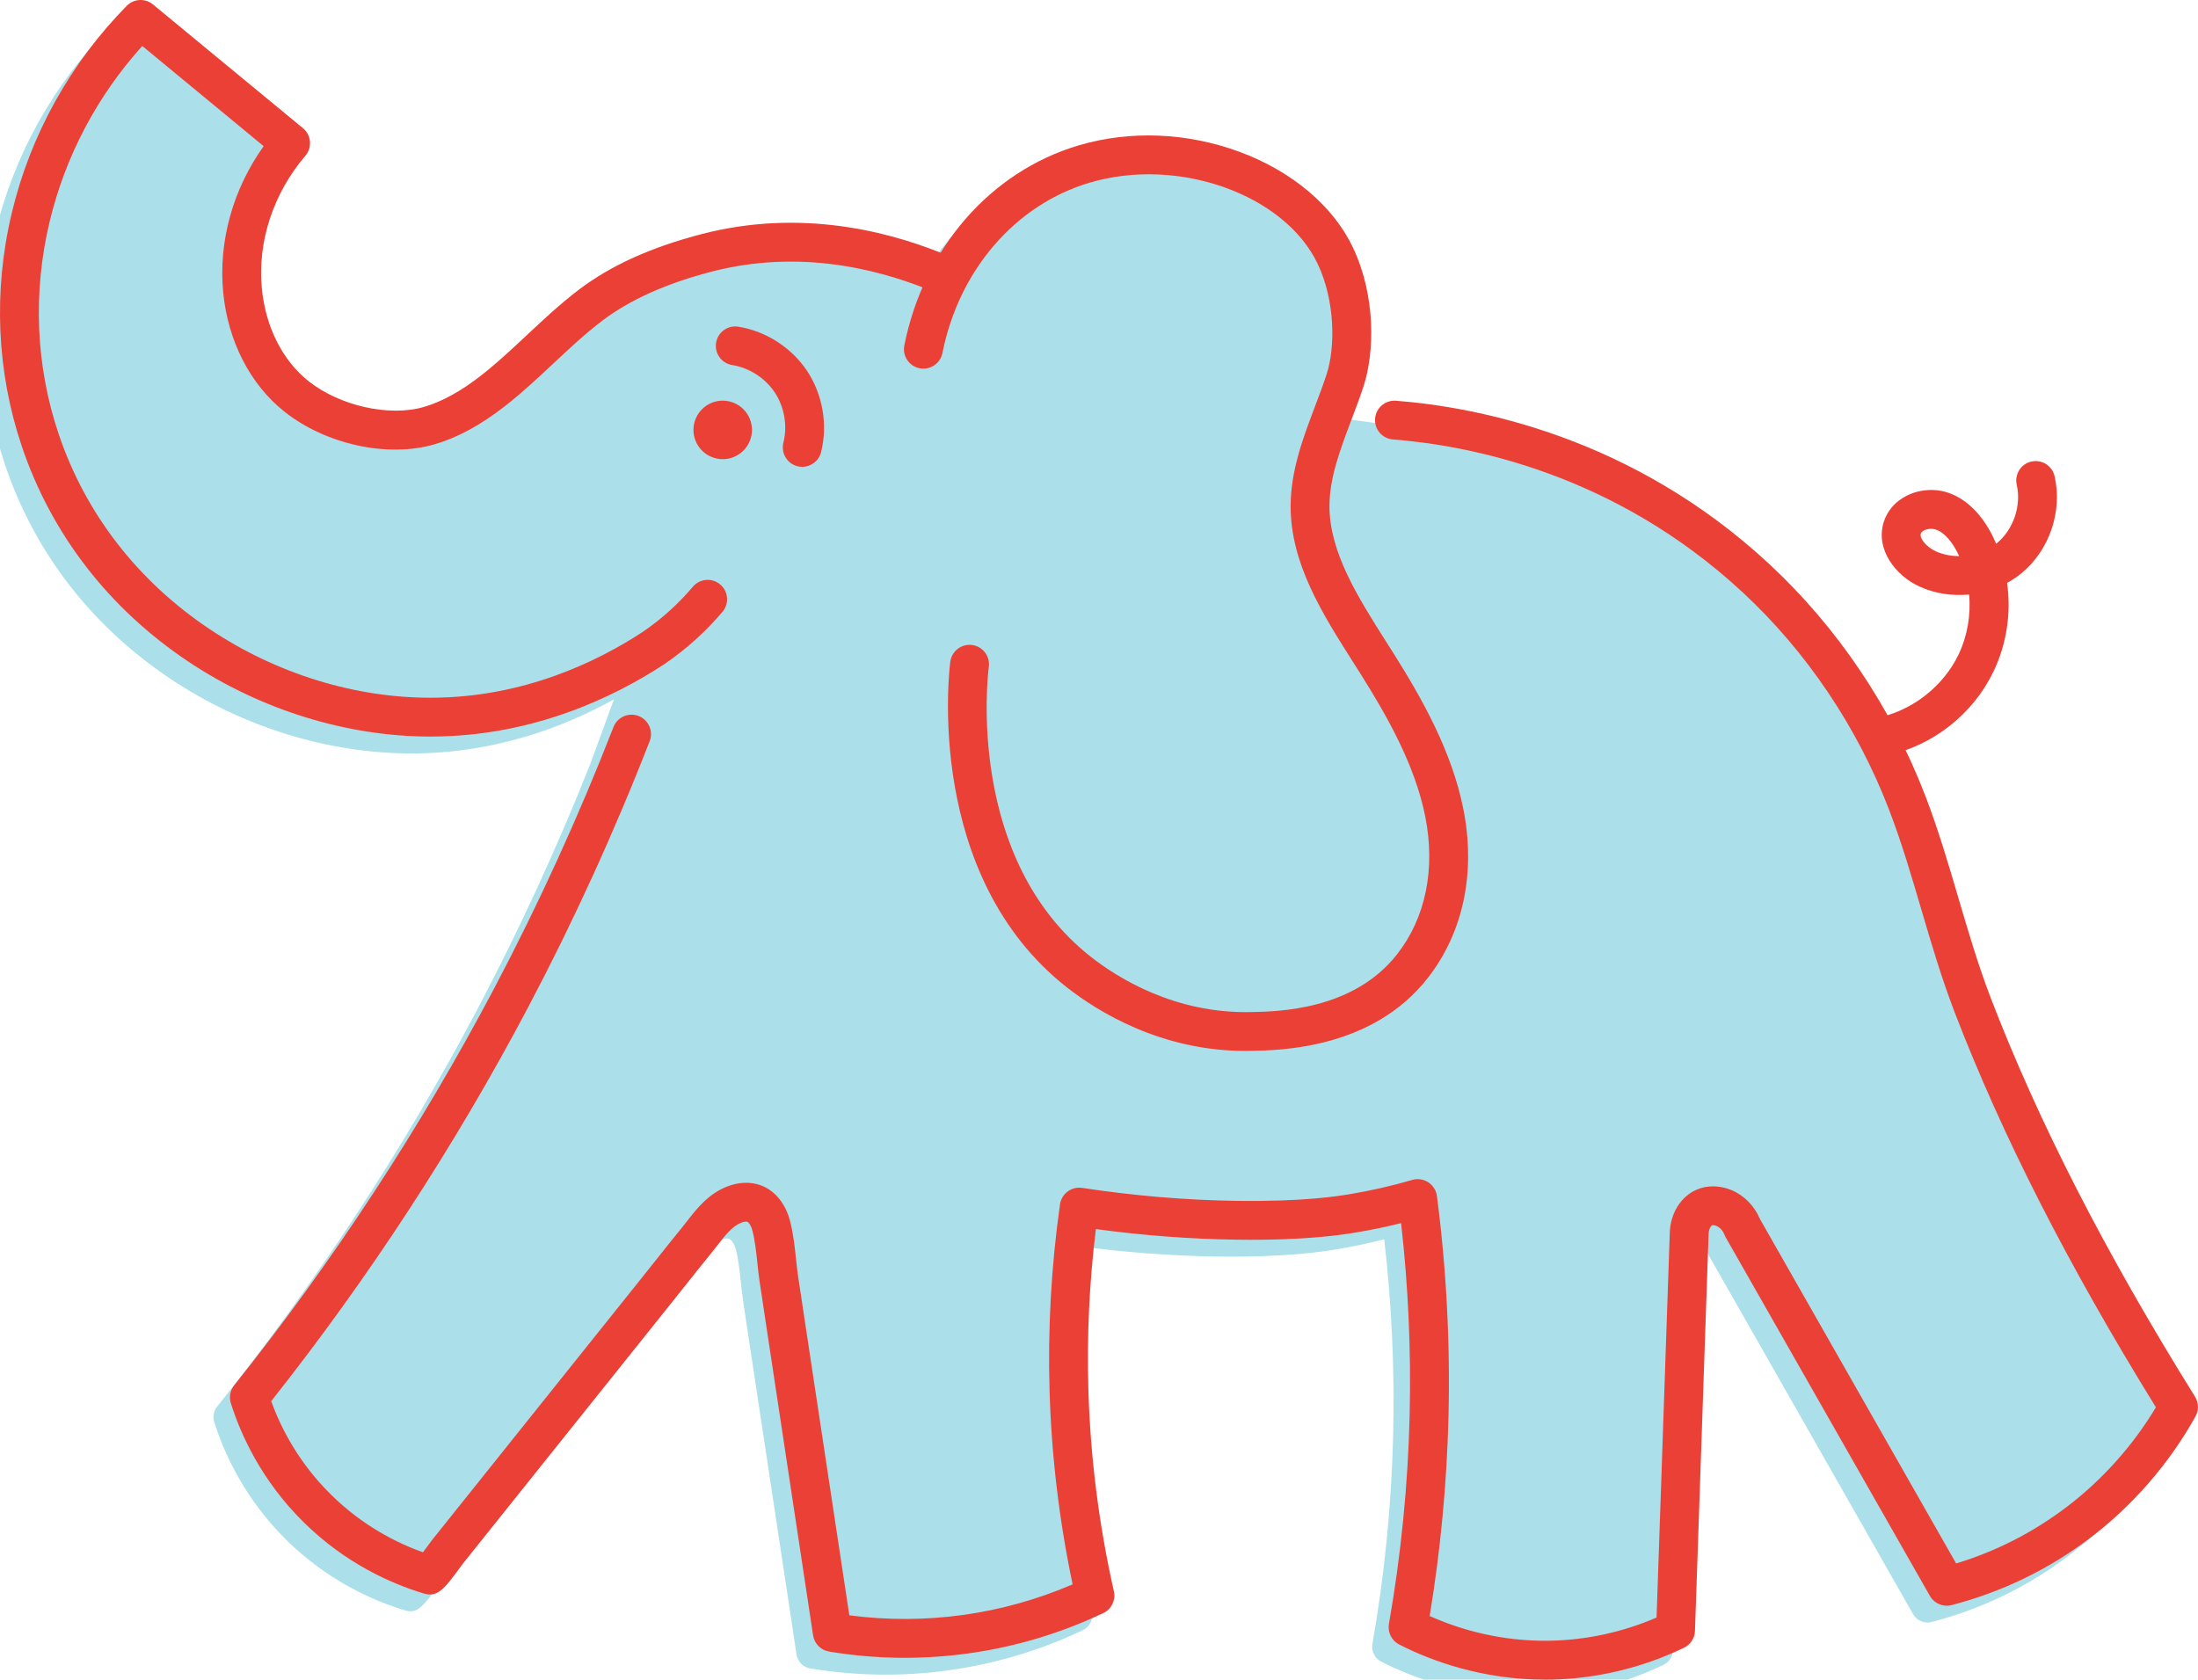 <svg viewBox="0 0 960.06 733.7" xmlns="http://www.w3.org/2000/svg" data-name="Layer 1" id="Layer_1">
  <defs>
    <style>
      .cls-1 {
        fill: #abdfe9;
      }

      .cls-1, .cls-2 {
        stroke-width: 0px;
      }

      .cls-2 {
        fill: #eb4036;
      }
    </style>
  </defs>
  <path d="M949.32,619.33c-39.2-62.98-68.4-119.97-89.28-174.24-5.48-14.26-9.9-29.29-14.18-43.82-4.36-14.83-8.88-30.17-14.57-44.95-14.73-38.21-38.11-72.91-67.61-100.35-59.75-55.59-127.44-68.43-162.47-71.13l-17.14-2.33c.65-1.8,1.29-3.61,1.89-5.43,4.86-14.78,5.33-39.06-4.59-59.97-8.4-17.7-26.11-32.63-48.59-40.98-22.74-8.45-47.51-9.46-69.74-2.86-25.13,7.47-46.24,24.45-60.09,47.22-24.43-9.92-60.45-18.75-100.6-9.47-1.28.3-2.55.61-3.82.94-22.07,5.72-39.55,13.62-53.42,24.16-8.07,6.13-15.45,13.04-22.59,19.73-6.74,6.31-13.1,12.27-20.05,17.69-9.06,7.06-17.4,11.64-25.49,13.99-15.41,4.48-37.51-.47-51.4-11.5-11.6-9.21-19.19-24.24-20.83-41.24-2.01-20.77,5.02-42.26,19.29-58.95,1.27-1.48,1.88-3.41,1.72-5.35-.17-1.94-1.11-3.73-2.62-4.98L57.61,11.46c-2.91-2.4-7.17-2.18-9.81.51C23.22,36.98,5.97,68.07-2.1,101.87c-8.08,33.89-6.56,68.96,4.4,101.43,12.84,38.04,37.78,70.27,72.11,93.21,31.49,21.04,68.86,32.61,105.32,32.61.27,0,.53,0,.8,0,36-.17,66.04-11.65,87.64-23.62l-10.48,28.61c-14.48,36.4-31.01,72.32-49.23,106.87-32.18,61-70.42,119.36-113.63,173.49-1.51,1.89-1.98,4.41-1.25,6.72,4.26,13.48,13.15,33.32,31.33,51.33,18.27,18.09,38.3,26.79,51.92,30.91,5.46,1.76,8.07-1.8,14.97-11.18.51-.7.9-1.23,1.06-1.44l92.34-115.45c1.82-2.28,3.64-4.57,5.46-6.86,3.54-4.46,7.2-9.07,10.85-13.54.87-1.07,1.73-2.17,2.58-3.27,3.5-4.49,6.52-8.38,10.69-10.1,1.45-.6,2.85-.78,3.67-.46,1.14.44,2.33,2.31,2.94,4.65,1.16,4.41,1.67,9.2,2.2,14.26.3,2.81.61,5.72,1.04,8.59,1.35,8.96,2.7,17.92,4.05,26.88l19.24,127.23c.47,3.11,2.89,5.57,6,6.08,19.95,3.31,40.21,3.59,60.23.84,20.4-2.81,40.18-8.71,58.8-17.54,3.07-1.46,4.72-4.85,3.97-8.17-6.54-28.95-10.29-58.65-11.17-88.28-.7-23.83.45-47.87,3.44-71.57,20.97,2.9,41.98,4.5,62.56,4.79,30.46.41,46.68-2.27,52.02-3.15,6.99-1.16,13.97-2.62,20.84-4.38,3.27,28.28,4.59,56.96,3.91,85.38-.73,30.54-3.78,61.29-9.07,91.39-.55,3.15,1.01,6.28,3.86,7.73,13.76,7.01,35.7,15.19,63.07,15.19.99,0,1.98-.01,2.98-.03,19.64-.43,39.44-5.19,57.24-13.78,2.43-1.17,4.01-3.6,4.11-6.3l5.96-173.53c.09-2.46,1.2-4.26,2.21-4.7.54-.24,1.57-.3,2.87.23,1.83.76,3.34,2.38,4.14,4.45.13.34.29.66.46.98l89.25,156.72c1.63,2.85,4.96,4.26,8.14,3.44,21.83-5.66,41.99-15.43,59.94-29.03,18.61-14.1,34.45-32.36,45.82-52.8,1.28-2.31,1.21-5.13-.18-7.37ZM454.36,92.18c1.91-.92,3.85-1.77,5.82-2.54-1.95.8-3.89,1.64-5.82,2.54Z" class="cls-1"></path>
  <g>
    <path d="M188.16,321.75c-36.69,0-74.3-11.64-105.99-32.81-34.56-23.09-59.66-55.54-72.59-93.83C-1.46,162.42-2.99,127.12,5.15,93.01,13.27,58.98,30.63,27.7,55.36,2.54c3.08-3.14,8.05-3.4,11.45-.6l65.52,54.05c1.76,1.45,2.86,3.54,3.05,5.81.2,2.27-.52,4.52-2,6.25-14.05,16.44-20.98,37.59-19,58.04,1.61,16.68,9.04,31.41,20.38,40.41,13.61,10.81,35.24,15.66,50.31,11.29,7.94-2.31,16.15-6.81,25.08-13.78,6.91-5.39,13.25-11.33,19.97-17.62,7.16-6.7,14.56-13.64,22.68-19.81,14.01-10.64,31.62-18.61,53.85-24.37,1.28-.33,2.56-.65,3.85-.94,43-9.94,81.29.72,105.84,11.42,4.3,1.87,6.26,6.87,4.39,11.16-1.87,4.3-6.87,6.26-11.16,4.39-22.21-9.67-56.76-19.34-95.24-10.44-1.14.26-2.28.54-3.42.84-19.74,5.11-35.83,12.33-47.85,21.46-7.43,5.64-14.19,11.97-21.35,18.68-6.7,6.27-13.62,12.76-21.13,18.61-10.66,8.32-20.73,13.78-30.78,16.7-20.52,5.96-47.49.08-65.59-14.29-14.93-11.85-24.66-30.83-26.72-52.06-2.15-22.24,4.25-45.09,17.67-63.89L62.14,20.08c-19.75,21.92-33.69,48.34-40.49,76.86-7.4,31.01-6.01,63.08,4,92.74,11.72,34.71,34.52,64.16,65.94,85.15,29.14,19.47,63.66,30.18,97.29,29.95,39.85-.19,71.86-15.67,91.68-28.63,4.32-2.92,8.57-6.27,12.51-9.89,3.38-3.1,6.6-6.45,9.56-9.95,3.03-3.58,8.38-4.02,11.95-1,3.58,3.03,4.02,8.38,1,11.95-3.42,4.05-7.14,7.92-11.05,11.5-4.55,4.17-9.46,8.05-14.58,11.51-21.85,14.28-57,31.26-101,31.47-.27,0-.54,0-.81,0Z" class="cls-2"></path>
    <path d="M350.42,203.93c-.68,0-1.37-.08-2.07-.26-4.54-1.14-7.31-5.74-6.17-10.29,1.84-7.36.45-15.54-3.73-21.88-4.18-6.33-11.15-10.83-18.64-12.04-4.63-.74-7.77-5.09-7.03-9.72.74-4.63,5.09-7.77,9.72-7.03,12.1,1.94,23.36,9.21,30.11,19.45,6.75,10.23,9.01,23.44,6.03,35.34-.96,3.85-4.42,6.42-8.22,6.42Z" class="cls-2"></path>
    <path d="M674.8,733.7c-27.62,0-49.74-8.25-63.62-15.32-3.32-1.69-5.15-5.35-4.51-9.03,5.27-30.04,8.32-60.73,9.05-91.21.67-27.9-.59-56.06-3.74-83.84-6.47,1.61-13.03,2.97-19.59,4.06-5.36.89-21.66,3.6-52.23,3.17-20.22-.28-40.87-1.84-61.49-4.63-2.87,23.24-3.97,46.8-3.28,70.16.87,29.56,4.62,59.18,11.14,88.05.87,3.87-1.05,7.83-4.64,9.53-18.73,8.89-38.63,14.83-59.15,17.65-20.14,2.77-40.53,2.49-60.6-.84-3.62-.6-6.45-3.47-7-7.1l-19.24-127.23c-1.35-8.96-2.71-17.92-4.05-26.88-.44-2.9-.75-5.81-1.05-8.64-.53-5.02-1.04-9.76-2.17-14.08-.6-2.29-1.65-3.61-2.2-3.82-.35-.13-1.38-.12-2.77.45-3.87,1.6-6.8,5.36-10.19,9.72-.86,1.11-1.72,2.21-2.6,3.29-3.65,4.46-7.31,9.07-10.85,13.53-1.81,2.29-3.63,4.57-5.45,6.85l-92.34,115.45c-.15.2-.53.71-1.03,1.39-7.07,9.63-10.03,13.66-16.32,11.63-13.75-4.16-33.96-12.95-52.4-31.21-18.36-18.18-27.34-38.22-31.64-51.82-.85-2.7-.3-5.64,1.46-7.85,43.17-54.06,81.36-112.37,113.51-173.3,19.46-36.87,37-75.3,52.15-114.22,1.7-4.37,6.62-6.53,10.98-4.83,4.37,1.7,6.53,6.62,4.83,10.98-15.38,39.52-33.2,78.55-52.95,115.99-31.93,60.51-69.72,118.46-112.37,172.33,4.16,11.48,11.87,26.71,25.97,40.66,13.83,13.7,28.82,21.24,40.32,25.35,1.11-1.47,2.24-3.01,2.8-3.76.71-.97,1.25-1.69,1.45-1.94l92.34-115.45c1.81-2.26,3.61-4.53,5.41-6.8,3.58-4.51,7.28-9.17,11-13.72.79-.97,1.57-1.97,2.35-2.97,4.26-5.47,9.08-11.67,17.11-14.98,5.25-2.16,10.68-2.38,15.3-.61,6.02,2.3,10.59,7.9,12.55,15.37,1.46,5.56,2.05,11.16,2.63,16.58.29,2.77.57,5.38.95,7.91,1.35,8.96,2.7,17.91,4.05,26.87l18.3,121.03c16.42,2.17,33.03,2.13,49.45-.13,16.59-2.28,32.73-6.78,48.08-13.4-5.85-27.78-9.24-56.18-10.07-84.52-.8-27.15.73-54.56,4.56-81.47.32-2.24,1.52-4.26,3.34-5.61,1.82-1.35,4.1-1.92,6.34-1.58,22.69,3.46,45.48,5.37,67.72,5.67,29.07.39,44.24-2.11,49.22-2.94,9.17-1.52,18.33-3.61,27.23-6.21,2.38-.7,4.94-.31,7.02,1.04,2.08,1.36,3.45,3.55,3.77,6.01,4.12,31.75,5.82,64.07,5.05,96.08-.7,29.17-3.46,58.53-8.22,87.37,12.71,5.68,30.94,11.26,52.98,10.78,15.73-.34,31.57-3.82,46.12-10.11l5.78-168.29c.29-8.28,4.82-15.56,11.55-18.55,4.63-2.06,10.2-2.03,15.28.07,5.59,2.31,10.13,6.91,12.55,12.68l85.69,150.46c17.42-5.3,33.6-13.55,48.16-24.59,15.57-11.8,29.01-26.81,39.1-43.63-38.39-62.13-67.17-118.62-87.92-172.58-5.71-14.85-10.23-30.19-14.59-45.03-4.27-14.53-8.69-29.55-14.16-43.72-13.88-35.99-35.88-68.67-63.64-94.49-56.25-52.33-119.97-64.41-152.95-66.96-4.67-.36-8.17-4.44-7.8-9.11.36-4.67,4.45-8.15,9.11-7.8,35.19,2.72,103.18,15.61,163.2,71.46,29.63,27.57,53.11,62.42,67.91,100.81,5.71,14.82,10.23,30.18,14.6,45.04,4.27,14.51,8.68,29.51,14.15,43.72,20.85,54.19,50.02,111.12,89.17,174.03,1.63,2.62,1.71,5.91.21,8.61-11.45,20.59-27.41,38.98-46.15,53.18-18.07,13.7-38.38,23.53-60.36,29.24-3.72.96-7.61-.68-9.5-4.01l-89.25-156.72c-.21-.37-.39-.75-.54-1.14-.97-2.5-2.75-3.47-3.47-3.77-.93-.39-1.66-.36-1.91-.24-.47.21-1.41,1.53-1.49,3.64l-5.96,173.53c-.11,3.15-1.95,5.98-4.79,7.35-17.96,8.66-37.92,13.47-57.74,13.9-1.01.02-2.01.03-3.01.03ZM189.93,679.81s.01,0,.02,0c0,0-.01,0-.02,0ZM189.84,679.78s.02,0,.03,0c.02,0,.04.01.06.02-.03,0-.06-.02-.09-.03Z" class="cls-2"></path>
    <path d="M544.01,459.08c-36.92,0-64.53-17.23-77.82-27.62-62.47-48.87-51.61-138.6-51.11-142.39.6-4.65,4.86-7.92,9.5-7.32,4.65.6,7.92,4.86,7.32,9.5-.44,3.4-10.2,83.87,44.74,126.85,11.76,9.2,36.44,24.55,69.06,24.01h.2c12.36-.21,45.2-.75,64.4-25.34,12.43-15.92,16.77-37.26,12.23-60.1-4.46-22.42-16.69-43.92-28.06-61.99-1.12-1.78-2.25-3.56-3.39-5.35-13.47-21.22-27.41-43.17-27.35-68.35.04-15.42,5.44-29.7,10.67-43.52,1.81-4.78,3.52-9.3,5.02-13.88,3.88-11.79,3.8-32.16-3.86-48.29-14.42-30.39-60.97-46.98-99.62-35.5-32.44,9.64-57.08,38.15-64.3,74.42-.92,4.59-5.38,7.58-9.98,6.66-4.59-.91-7.58-5.38-6.66-9.98,8.45-42.46,37.61-75.93,76.1-87.37,22.48-6.68,47.52-5.65,70.51,2.88,22.78,8.46,40.73,23.62,49.27,41.6,10.07,21.21,9.59,45.85,4.65,60.87-1.62,4.93-3.48,9.84-5.27,14.58-4.9,12.97-9.54,25.22-9.57,37.56-.05,20.22,12.54,40.04,24.7,59.21,1.15,1.81,2.29,3.61,3.43,5.41,12.2,19.38,25.34,42.58,30.34,67.71,5.52,27.75.02,53.98-15.5,73.85-24.18,30.97-64.3,31.64-77.49,31.86h-.2c-.66.01-1.32.02-1.98.02Z" class="cls-2"></path>
    <path d="M822.57,330.16c-3.9,0-7.41-2.71-8.28-6.67-1-4.58,1.9-9.1,6.48-10.1,14.83-3.24,28.11-13.75,34.68-27.43,3.88-8.07,5.43-17.29,4.66-26.27-7.3.72-14.77-.36-21.48-3.37-10.53-4.72-19.65-16.26-15.81-28.37,1.56-4.92,5.13-8.99,10.07-11.45,5.6-2.8,12.44-3.24,18.29-1.18,7.78,2.74,14.42,9.27,19.19,18.88.54,1.09,1.05,2.2,1.53,3.32.11-.09.22-.17.32-.26,7.19-5.91,10.76-16.38,8.66-25.46-1.05-4.57,1.79-9.12,6.36-10.17,4.56-1.05,9.12,1.79,10.17,6.36,3.54,15.35-2.26,32.38-14.42,42.38-1.97,1.62-4.1,3.05-6.33,4.26,1.84,13.07-.13,26.62-5.92,38.68-8.91,18.56-26.24,32.27-46.35,36.66-.61.13-1.22.2-1.82.2ZM843.5,231c-1.06,0-2.15.23-3.05.68-.46.23-1.26.71-1.47,1.4-.68,2.13,2.58,5.97,6.58,7.76,3.16,1.41,6.66,2.1,10.18,2.1h0c-.19-.4-.38-.8-.57-1.2-1.93-3.89-5.16-8.85-9.62-10.42-.62-.22-1.32-.32-2.04-.32Z" class="cls-2"></path>
    <path d="M318.42,175.32c-3.34-.73-6.76-.13-9.63,1.71-2.88,1.84-4.86,4.69-5.6,8.02-1.51,6.88,2.85,13.71,9.74,15.23.92.2,1.85.3,2.77.3,2.41,0,4.78-.69,6.86-2.02,2.88-1.84,4.86-4.69,5.6-8.02h0c1.51-6.88-2.85-13.71-9.74-15.23Z" class="cls-2"></path>
  </g>
</svg>